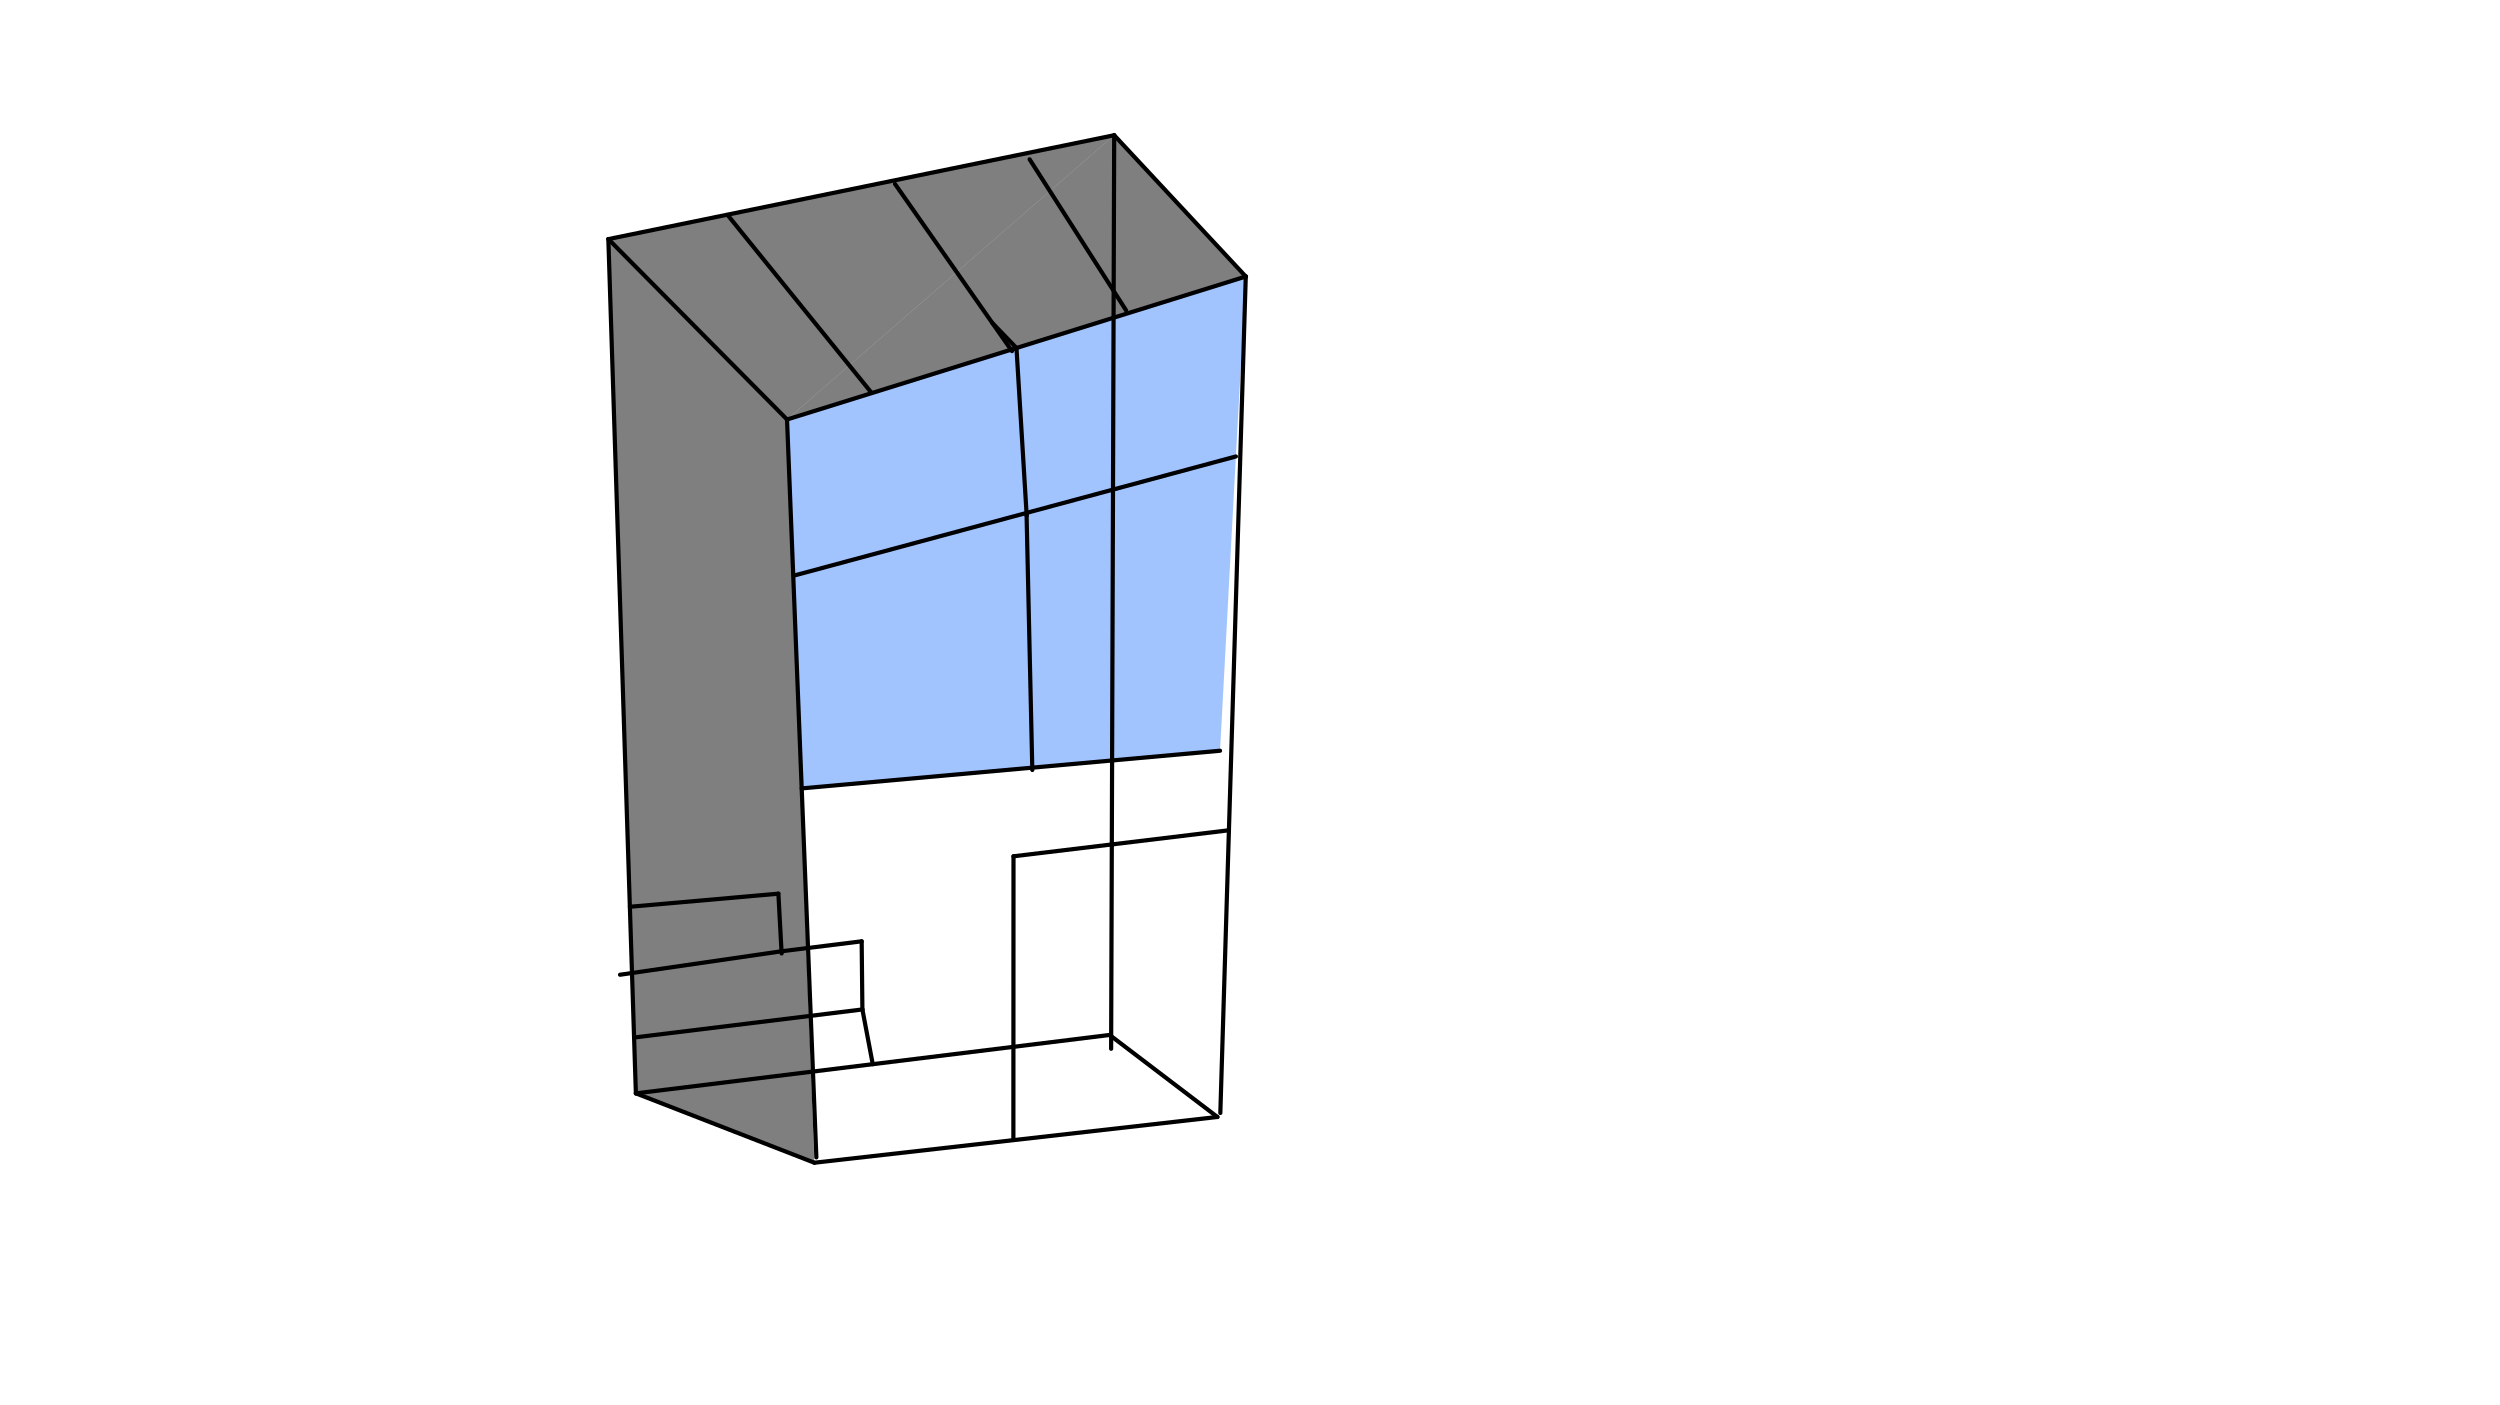 <svg xmlns="http://www.w3.org/2000/svg" class="svg--1it" height="100%" preserveAspectRatio="xMidYMid meet" viewBox="0 0 595.276 334.488" width="100%"><defs><marker id="marker-arrow" markerHeight="16" markerUnits="userSpaceOnUse" markerWidth="24" orient="auto-start-reverse" refX="24" refY="4" viewBox="0 0 24 8"><path d="M 0 0 L 24 4 L 0 8 z" stroke="inherit"></path></marker></defs><g class="aux-layer--1FB"></g><g class="main-layer--3Vd"><g class="element--2qn"><g fill="#448aff" opacity="0.5"><path d="M 187.399 99.885 L 188.993 137.07 L 244.426 122.126 L 242.031 82.856 Z" stroke="none"></path></g></g><g class="element--2qn"><g fill="#448aff" opacity="0.5"><path d="M 296.629 65.838 L 294.276 108.687 L 244.426 122.126 L 242.031 82.856 L 242.031 82.856 Z" stroke="none"></path></g></g><g class="element--2qn"><g fill="#448aff" opacity="0.5"><path d="M 188.993 137.07 L 190.891 187.725 L 245.792 182.782 L 244.426 122.126 L 244.426 122.126 Z" stroke="none"></path></g></g><g class="element--2qn"><g fill="#448aff" opacity="0.5"><path d="M 244.426 122.126 L 245.792 182.782 L 290.504 178.756 L 294.276 108.687 L 294.276 108.687 L 294.276 108.687 Z" stroke="none"></path></g></g><g class="element--2qn"><g fill="#000000" opacity="0.5"><path d="M 144.853 56.938 L 187.399 99.885 L 265.299 32.199 L 265.299 32.199 Z" stroke="none"></path></g></g><g class="element--2qn"><g fill="#000000" opacity="0.5"><path d="M 296.629 65.838 L 265.299 32.199 L 187.399 99.885 Z" stroke="none"></path></g></g><g class="element--2qn"><g fill="#000000" opacity="0.5"><path d="M 144.853 56.938 L 151.408 260.341 L 193.909 276.856 L 187.399 99.885 L 187.399 99.885 Z" stroke="none"></path></g></g><g class="element--2qn"><line stroke="#000000" stroke-dasharray="none" stroke-linecap="round" stroke-width="1" x1="265.299" x2="144.853" y1="32.199" y2="56.933"></line></g><g class="element--2qn"><line stroke="#000000" stroke-dasharray="none" stroke-linecap="round" stroke-width="1" x1="187.399" x2="144.853" y1="99.885" y2="56.933"></line></g><g class="element--2qn"><line stroke="#000000" stroke-dasharray="none" stroke-linecap="round" stroke-width="1" x1="296.685" x2="265.299" y1="65.899" y2="32.199"></line></g><g class="element--2qn"><line stroke="#000000" stroke-dasharray="none" stroke-linecap="round" stroke-width="1" x1="296.663" x2="187.399" y1="65.828" y2="99.885"></line></g><g class="element--2qn"><line stroke="#000000" stroke-dasharray="none" stroke-linecap="round" stroke-width="1" x1="264.571" x2="265.299" y1="249.722" y2="32.199"></line></g><g class="element--2qn"><line stroke="#000000" stroke-dasharray="none" stroke-linecap="round" stroke-width="1" x1="151.408" x2="144.853" y1="260.341" y2="56.938"></line></g><g class="element--2qn"><line stroke="#000000" stroke-dasharray="none" stroke-linecap="round" stroke-width="1" x1="194.384" x2="187.399" y1="275.578" y2="99.871"></line></g><g class="element--2qn"><line stroke="#000000" stroke-dasharray="none" stroke-linecap="round" stroke-width="1" x1="290.573" x2="296.629" y1="265.01" y2="65.838"></line></g><g class="element--2qn"><line stroke="#000000" stroke-dasharray="none" stroke-linecap="round" stroke-width="1" x1="264.214" x2="151.408" y1="246.435" y2="260.341"></line></g><g class="element--2qn"><line stroke="#000000" stroke-dasharray="none" stroke-linecap="round" stroke-width="1" x1="193.909" x2="151.408" y1="276.856" y2="260.341"></line></g><g class="element--2qn"><line stroke="#000000" stroke-dasharray="none" stroke-linecap="round" stroke-width="1" x1="289.877" x2="264.214" y1="265.961" y2="246.435"></line></g><g class="element--2qn"><line stroke="#000000" stroke-dasharray="none" stroke-linecap="round" stroke-width="1" x1="289.877" x2="193.909" y1="265.961" y2="276.856"></line></g><g class="element--2qn"><line stroke="#000000" stroke-dasharray="none" stroke-linecap="round" stroke-width="1" x1="294.276" x2="188.993" y1="108.687" y2="137.07"></line></g><g class="element--2qn"><line stroke="#000000" stroke-dasharray="none" stroke-linecap="round" stroke-width="1" x1="290.504" x2="190.891" y1="178.756" y2="187.725"></line></g><g class="element--2qn"><line stroke="#000000" stroke-dasharray="none" stroke-linecap="round" stroke-width="1" x1="244.467" x2="242.031" y1="122.807" y2="82.856"></line></g><g class="element--2qn"><line stroke="#000000" stroke-dasharray="none" stroke-linecap="round" stroke-width="1" x1="245.805" x2="244.426" y1="183.338" y2="122.126"></line></g><g class="element--2qn"><line stroke="#000000" stroke-dasharray="none" stroke-linecap="round" stroke-width="1" x1="241.325" x2="292.603" y1="203.891" y2="197.699"></line></g><g class="element--2qn"><line stroke="#000000" stroke-dasharray="none" stroke-linecap="round" stroke-width="1" x1="241.295" x2="241.325" y1="271.411" y2="203.891"></line></g><g class="element--2qn"><line stroke="#000000" stroke-dasharray="none" stroke-linecap="round" stroke-width="1" x1="149.987" x2="185.34" y1="215.912" y2="212.793"></line></g><g class="element--2qn"><line stroke="#000000" stroke-dasharray="none" stroke-linecap="round" stroke-width="1" x1="186.113" x2="185.34" y1="227.024" y2="212.793"></line></g><g class="element--2qn"><line stroke="#000000" stroke-dasharray="none" stroke-linecap="round" stroke-width="1" x1="186.043" x2="147.639" y1="226.513" y2="232.095"></line></g><g class="element--2qn"><line stroke="#000000" stroke-dasharray="none" stroke-linecap="round" stroke-width="1" x1="205.172" x2="186.043" y1="224.136" y2="226.513"></line></g><g class="element--2qn"><line stroke="#000000" stroke-dasharray="none" stroke-linecap="round" stroke-width="1" x1="205.345" x2="205.172" y1="240.364" y2="224.136"></line></g><g class="element--2qn"><line stroke="#000000" stroke-dasharray="none" stroke-linecap="round" stroke-width="1" x1="205.345" x2="150.982" y1="240.364" y2="247.041"></line></g><g class="element--2qn"><line stroke="#000000" stroke-dasharray="none" stroke-linecap="round" stroke-width="1" x1="205.345" x2="207.811" y1="240.364" y2="253.388"></line></g><g class="element--2qn"><line stroke="#000000" stroke-dasharray="none" stroke-linecap="round" stroke-width="1" x1="207.494" x2="173.348" y1="93.505" y2="51.32"></line></g><g class="element--2qn"><line stroke="#000000" stroke-dasharray="none" stroke-linecap="round" stroke-width="1" x1="236.269" x2="242.031" y1="76.885" y2="82.856"></line></g><g class="element--2qn"><line stroke="#000000" stroke-dasharray="none" stroke-linecap="round" stroke-width="1" x1="213.11" x2="240.969" y1="43.805" y2="83.6"></line></g><g class="element--2qn"><line stroke="#000000" stroke-dasharray="none" stroke-linecap="round" stroke-width="1" x1="268.135" x2="245.162" y1="73.904" y2="37.938"></line></g></g><g class="snaps-layer--2PT"></g><g class="temp-layer--rAP"></g></svg>